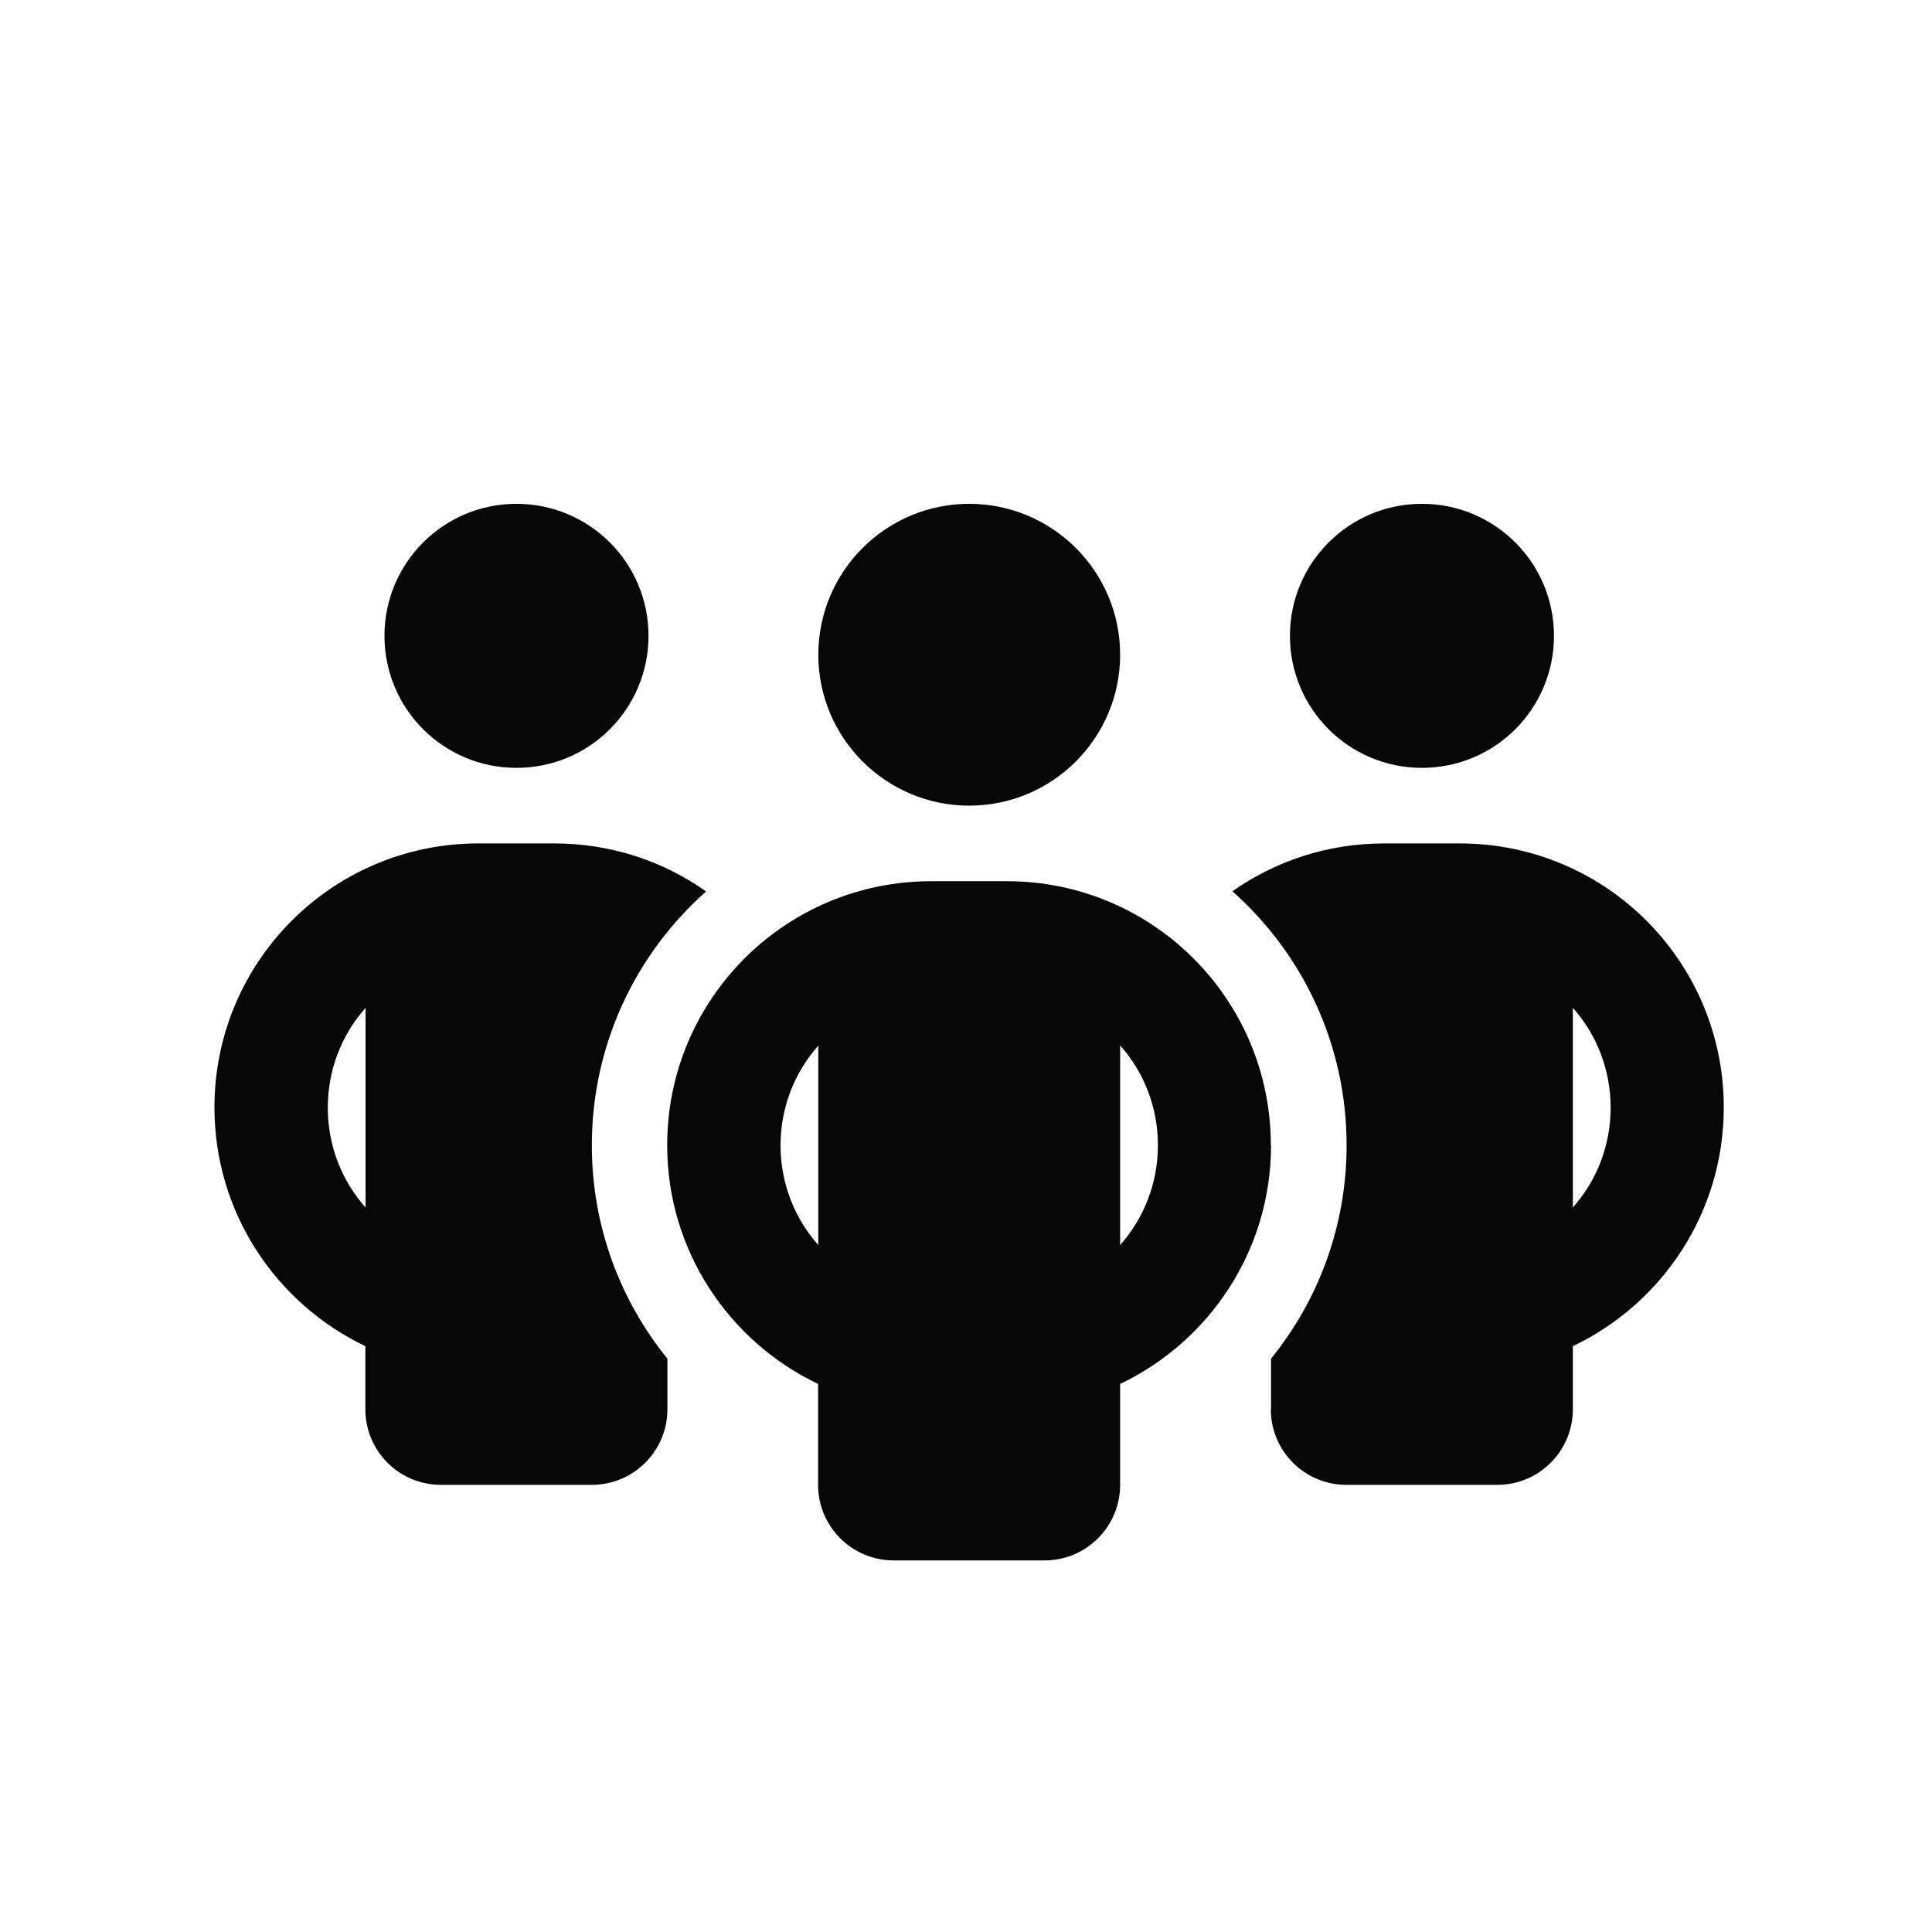<?xml version="1.0" encoding="UTF-8"?> <svg xmlns="http://www.w3.org/2000/svg" id="Layer_1" viewBox="0 0 90 90"><defs><style>.cls-1{fill:#070707;stroke-width:0px;}</style></defs><path class="cls-1" d="M17.91,29.62c0-3.4,2.75-6.15,6.15-6.15s6.15,2.75,6.15,6.15-2.75,6.15-6.15,6.15-6.15-2.75-6.15-6.15ZM17.03,46.95c-1.1,1.23-1.76,2.87-1.76,4.65s.66,3.42,1.76,4.65v-9.29ZM32.89,41.53c-3.26,2.89-5.32,7.12-5.32,11.82,0,3.77,1.32,7.23,3.52,9.94v2.36c0,1.94-1.57,3.52-3.52,3.52h-7.03c-1.94,0-3.52-1.57-3.52-3.52v-2.94c-4.15-1.98-7.03-6.21-7.03-11.12,0-6.8,5.5-12.3,12.3-12.3h3.52c2.64,0,5.08.82,7.07,2.23h0ZM59.21,65.65v-2.36c2.2-2.71,3.52-6.17,3.52-9.94,0-4.7-2.05-8.93-5.32-11.83,2-1.41,4.44-2.23,7.07-2.23h3.52c6.8,0,12.3,5.5,12.3,12.3,0,4.91-2.88,9.14-7.03,11.12v2.94c0,1.94-1.57,3.52-3.52,3.52h-7.03c-1.94,0-3.52-1.57-3.52-3.52ZM60.09,29.62c0-3.4,2.75-6.15,6.15-6.15s6.15,2.75,6.15,6.15-2.75,6.15-6.15,6.15-6.15-2.75-6.15-6.15ZM73.27,46.95v9.3c1.1-1.24,1.76-2.87,1.76-4.65s-.66-3.42-1.76-4.65h0ZM45.15,23.47c3.88,0,7.03,3.15,7.03,7.03s-3.15,7.03-7.03,7.03-7.03-3.15-7.03-7.03,3.15-7.03,7.03-7.03ZM36.36,53.35c0,1.78.66,3.41,1.76,4.65v-9.29c-1.1,1.24-1.76,2.87-1.76,4.65ZM52.18,48.7v9.3c1.1-1.24,1.76-2.87,1.76-4.65s-.66-3.42-1.76-4.65h0ZM59.21,53.35c0,4.91-2.88,9.14-7.03,11.12v4.7c0,1.94-1.57,3.52-3.52,3.52h-7.03c-1.94,0-3.52-1.57-3.52-3.52v-4.7c-4.15-1.98-7.03-6.21-7.03-11.12,0-6.8,5.5-12.3,12.3-12.3h3.52c6.8,0,12.3,5.5,12.3,12.3Z"></path></svg> 